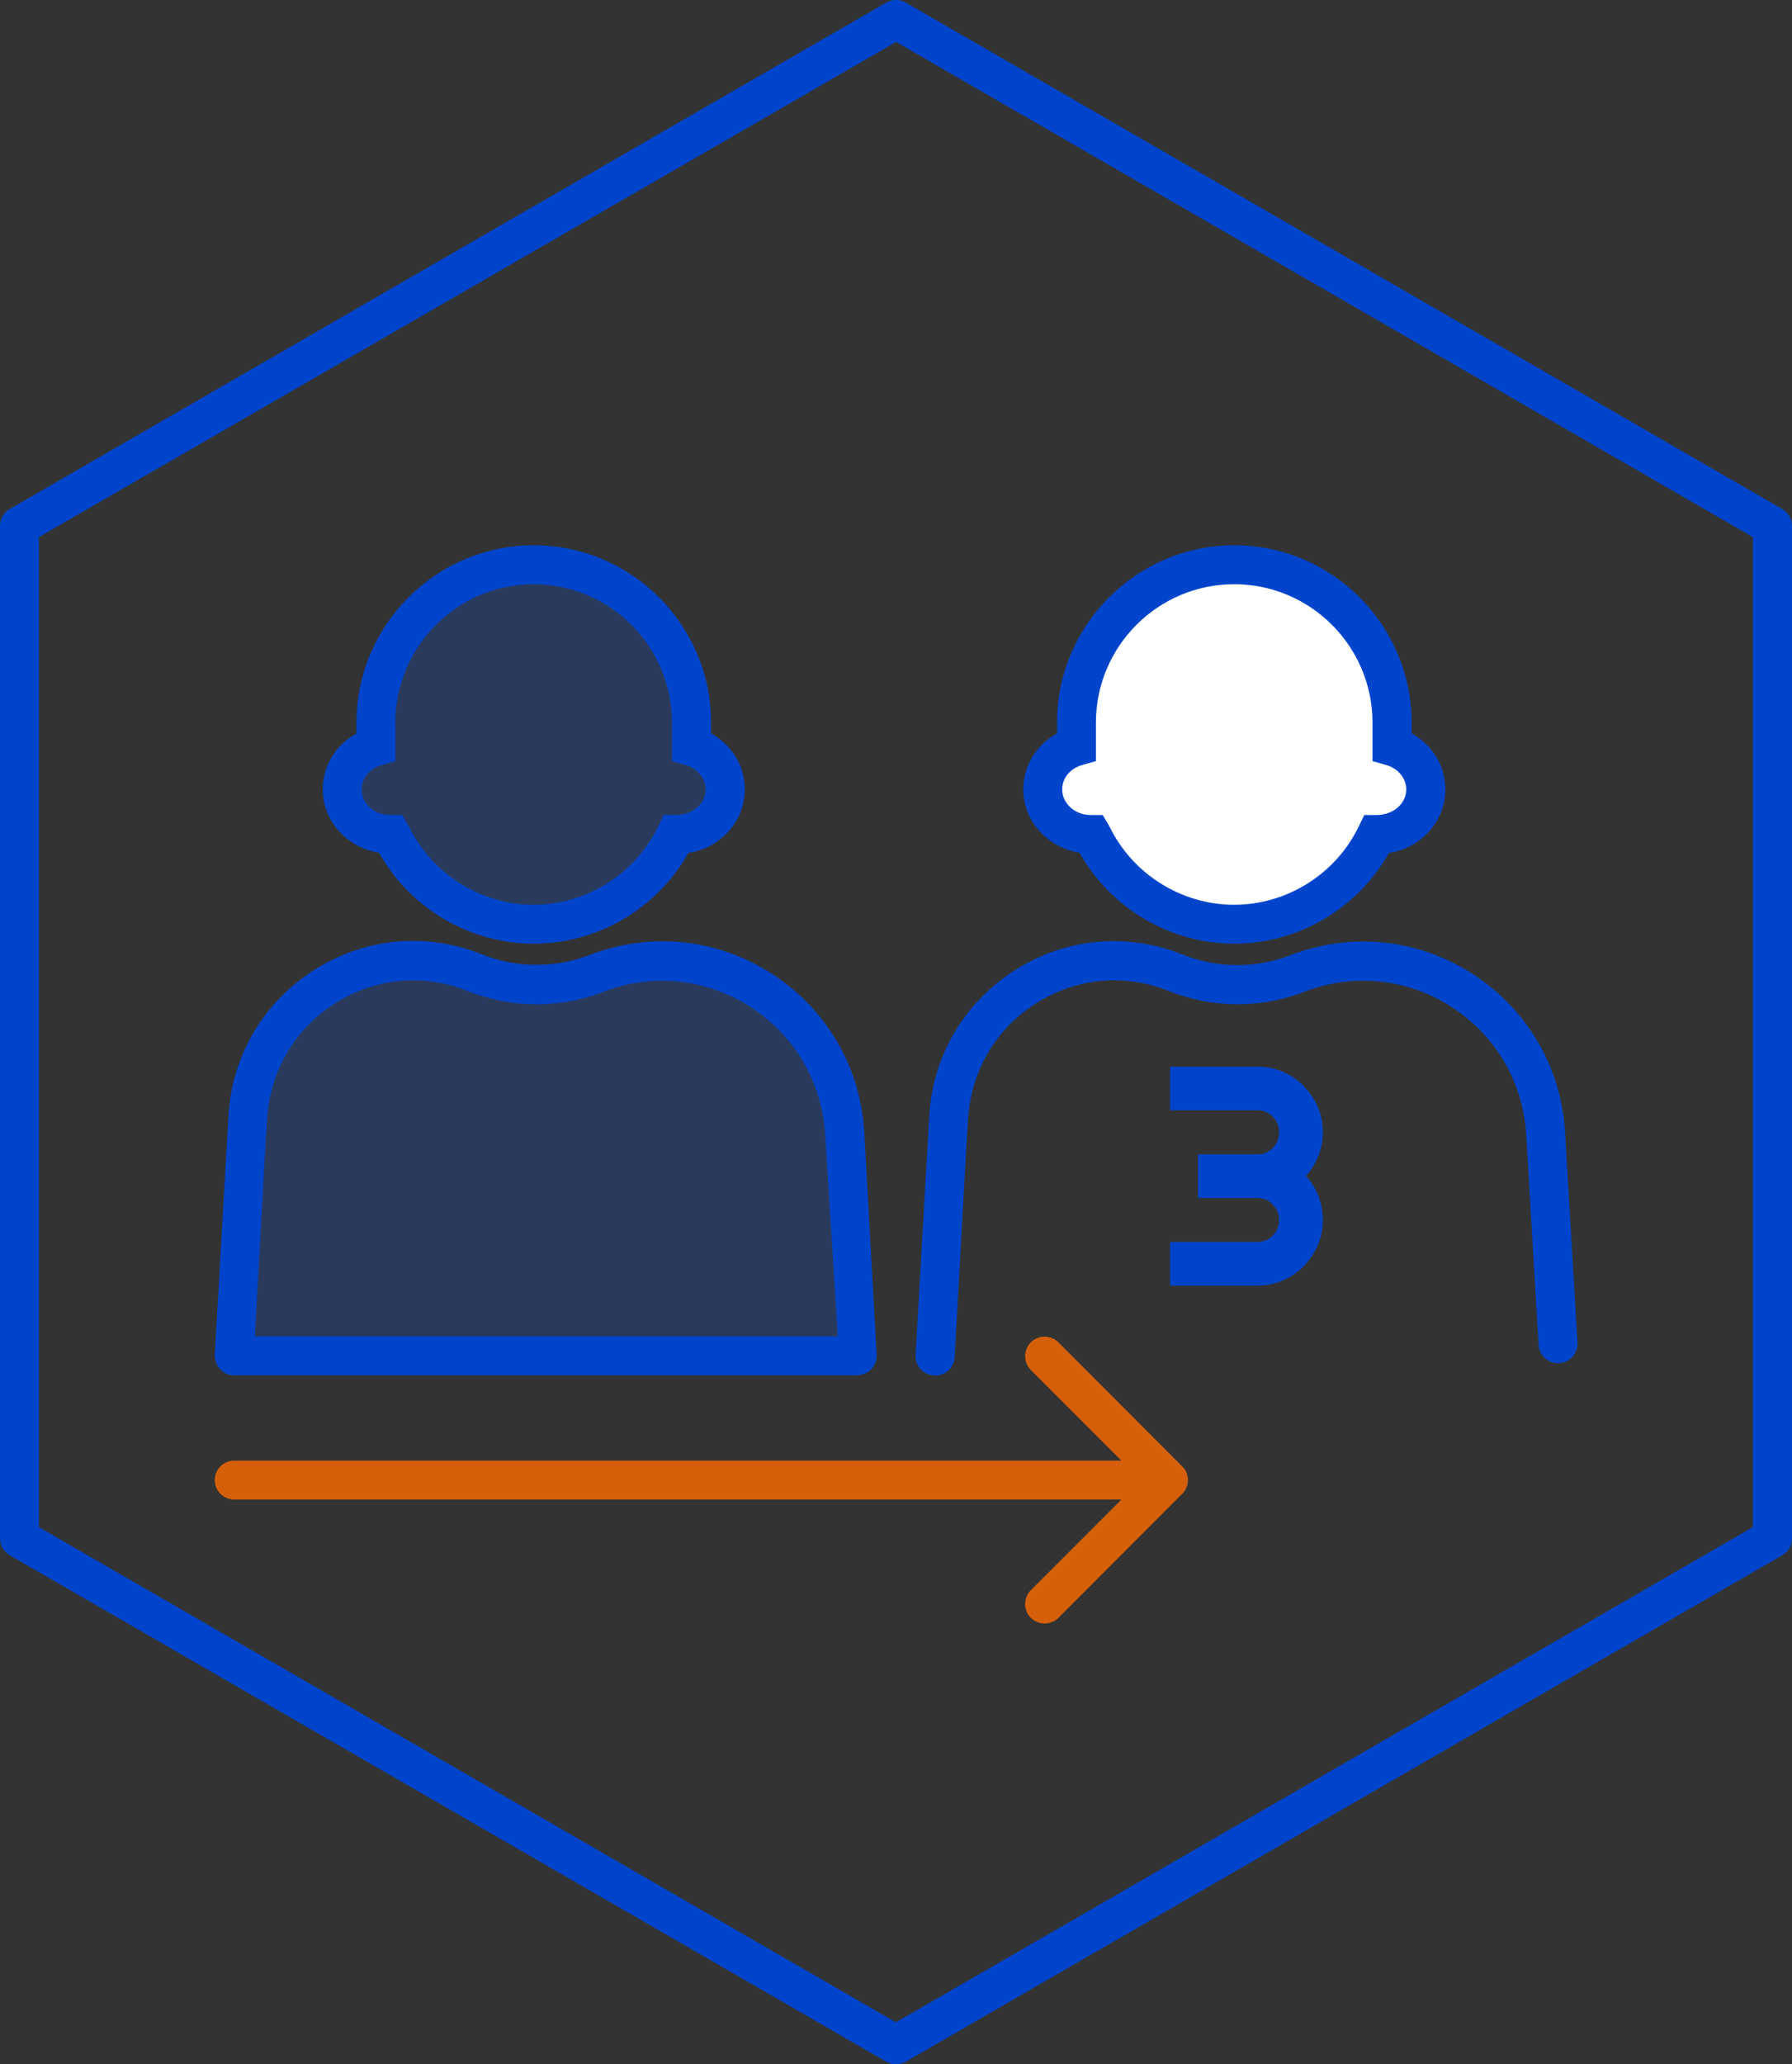 <?xml version="1.0" encoding="UTF-8"?>
<svg id="_레이어_1" data-name="레이어 1" xmlns="http://www.w3.org/2000/svg" viewBox="0 0 76.51 88.09">
  <rect x="0" y="0" width="76.51" height="88.09" fill="#333333" stroke="none"/>
  <defs>
    <style>
      .cls-1 {
        fill: #04c;
      }

      .cls-2 {
        opacity: .2;
      }

      .cls-3 {
        fill: #fff;
      }

      .cls-3, .cls-4 {
        fill-rule: evenodd;
      }

      .cls-5, .cls-4 {
        fill: #05f;
      }

      .cls-6 {
        opacity: .8;
      }

      .cls-7 {
        fill: #ff6b00;
      }
    </style>
  </defs>
  <path class="cls-1" d="M38.26,88.09c-.14,0-.29-.04-.42-.11L.42,66.37c-.26-.15-.42-.42-.42-.72V22.44c0-.3,.16-.57,.42-.72L37.84,.11c.26-.15,.57-.15,.83,0l37.42,21.61c.26,.15,.42,.42,.42,.72v43.21c0,.3-.16,.57-.42,.72l-37.42,21.61c-.13,.07-.27,.11-.42,.11ZM1.66,65.17l36.59,21.13,36.59-21.13V22.92L38.26,1.79,1.66,22.92v42.25Z"/>
  <g>
    <g class="cls-2">
      <path class="cls-4" d="M16.05,30.84c0-3.72,3.02-6.74,6.74-6.74s6.74,3.02,6.74,6.74v1.02c.84,.24,1.44,.97,1.44,1.83,0,1.06-.92,1.92-2.05,1.92h-.05c-1.09,2.27-3.4,3.84-6.08,3.84s-5-1.57-6.08-3.84h-.05c-1.13,0-2.04-.86-2.04-1.92,0-.86,.61-1.59,1.44-1.83v-1.02Z"/>
    </g>
    <path class="cls-1" d="M22.79,40.27c-2.74,0-5.28-1.51-6.61-3.88-1.38-.23-2.4-1.36-2.4-2.7,0-1.01,.56-1.91,1.44-2.39v-.46c0-4.17,3.4-7.57,7.57-7.57s7.57,3.4,7.57,7.57v.46c.88,.48,1.44,1.38,1.44,2.39,0,1.36-1.04,2.5-2.41,2.71-1.33,2.37-3.87,3.87-6.61,3.87Zm0-15.34c-3.26,0-5.91,2.65-5.91,5.91v1.64l-.6,.17c-.5,.15-.84,.56-.84,1.04,0,.6,.54,1.09,1.21,1.09h.52l.28,.47c.98,2.04,3.07,3.36,5.33,3.36s4.36-1.32,5.33-3.36l.23-.47h.52c.72,0,1.27-.49,1.27-1.09,0-.47-.34-.89-.84-1.04l-.6-.17v-1.64c0-3.26-2.65-5.91-5.91-5.91Z"/>
  </g>
  <g>
    <g class="cls-2">
      <path class="cls-5" d="M10.59,47.58l-.07,1.06-.51,9.21h26.59v-1.03l-.51-8.16-.02-.32c-.32-5.21-5.57-8.65-10.47-6.86l-.26,.09c-1.64,.6-3.43,.57-5.05-.08-4.45-1.78-9.35,1.29-9.69,6.08Z"/>
    </g>
    <path class="cls-1" d="M36.59,58.69H10c-.23,0-.45-.09-.6-.26s-.24-.39-.23-.62l.59-10.29h0c.18-2.55,1.53-4.79,3.69-6.15,2.17-1.36,4.76-1.59,7.14-.64,1.43,.57,3.01,.59,4.46,.07l.26-.1c2.59-.94,5.4-.62,7.7,.89,2.3,1.51,3.72,3.95,3.89,6.7l.53,9.56c0,.46-.37,.83-.83,.83Zm-25.71-1.66h24.88v-.2l-.53-8.43c-.14-2.21-1.28-4.18-3.14-5.4-1.86-1.22-4.13-1.48-6.22-.72l-.26,.1c-1.83,.67-3.83,.63-5.64-.09-1.87-.75-3.93-.57-5.64,.51-1.71,1.07-2.77,2.84-2.92,4.86l-.07,1.06-.46,8.32Z"/>
  </g>
  <g>
    <path class="cls-3" d="M45.96,30.84c0-3.72,3.02-6.74,6.74-6.74s6.74,3.02,6.74,6.74v1.02c.84,.24,1.44,.97,1.44,1.83,0,1.06-.92,1.92-2.05,1.92h-.05c-1.08,2.27-3.4,3.84-6.08,3.84s-5-1.57-6.08-3.84h-.05c-1.13,0-2.05-.86-2.05-1.92,0-.86,.61-1.59,1.44-1.83v-1.02Z"/>
    <path class="cls-1" d="M52.7,40.27c-2.74,0-5.28-1.51-6.61-3.88-1.38-.23-2.4-1.36-2.4-2.7,0-1.01,.56-1.91,1.44-2.39v-.46c0-4.17,3.4-7.57,7.57-7.57s7.57,3.4,7.57,7.57v.46c.88,.48,1.44,1.38,1.44,2.39,0,1.36-1.04,2.5-2.41,2.71-1.33,2.37-3.87,3.87-6.61,3.87Zm0-15.34c-3.26,0-5.91,2.65-5.91,5.91v1.64l-.6,.17c-.51,.15-.84,.56-.84,1.04,0,.6,.55,1.09,1.21,1.09h.52l.28,.47c.98,2.04,3.07,3.36,5.33,3.36s4.36-1.32,5.33-3.36l.23-.47h.52c.72,0,1.27-.49,1.27-1.09,0-.47-.34-.89-.84-1.04l-.6-.17v-1.64c0-3.26-2.65-5.91-5.91-5.91Z"/>
  </g>
  <path class="cls-1" d="M39.92,58.69s-.03,0-.05,0c-.46-.02-.81-.42-.78-.87l.59-10.29c.18-2.55,1.53-4.79,3.69-6.15,2.16-1.36,4.76-1.59,7.14-.64,1.43,.57,3.01,.59,4.46,.07l.26-.1c2.59-.94,5.4-.62,7.7,.89,2.3,1.51,3.72,3.95,3.89,6.7l.53,8.99c.03,.46-.32,.85-.78,.88-.44,.04-.85-.32-.88-.78l-.53-8.99c-.14-2.21-1.28-4.18-3.14-5.4-1.86-1.22-4.13-1.48-6.22-.72l-.26,.1c-1.83,.67-3.83,.63-5.64-.09-1.87-.75-3.93-.57-5.64,.51-1.71,1.07-2.77,2.84-2.92,4.86l-.07,1.06-.51,9.19c-.02,.44-.39,.79-.83,.79Z"/>
  <path class="cls-1" d="M56.48,52.06c0,.38-.07,.75-.22,1.08-.15,.35-.35,.63-.6,.9-.25,.25-.55,.45-.88,.6-.34,.15-.7,.22-1.09,.22h-3.73v-1.86h3.73c.13,0,.25-.03,.36-.07,.11-.05,.21-.12,.29-.2,.09-.08,.15-.18,.2-.3,.05-.12,.07-.23,.07-.37s-.02-.25-.07-.37c-.05-.12-.11-.2-.2-.28-.08-.1-.18-.17-.29-.22-.11-.03-.23-.07-.36-.07h-2.54v-1.86h2.54c.13,0,.25-.02,.36-.07,.11-.05,.21-.12,.29-.2,.09-.08,.15-.18,.2-.3,.05-.12,.07-.23,.07-.37s-.02-.25-.07-.37c-.05-.12-.11-.22-.2-.3-.08-.08-.18-.15-.29-.2-.11-.05-.23-.07-.36-.07h-3.73v-1.86h3.73c.39,0,.75,.07,1.09,.22,.34,.15,.63,.35,.88,.6,.25,.27,.46,.55,.6,.9,.15,.33,.22,.7,.22,1.08,0,.33-.06,.66-.19,1-.13,.32-.3,.61-.53,.86,.23,.25,.41,.55,.53,.86,.12,.33,.19,.65,.19,1Z"/>
  <g class="cls-6">
    <path class="cls-7" d="M50.48,63.74c.32-.32,.32-.85,0-1.16l-5.29-5.3c-.33-.32-.85-.32-1.18,0-.32,.33-.32,.86,0,1.18l4.7,4.7-4.7,4.7c-.32,.32-.32,.85,0,1.18,.33,.32,.85,.32,1.18,0l5.29-5.3Zm-40.48-1.41c-.46,0-.83,.37-.83,.83s.37,.83,.83,.83v-1.66Zm39.89,0H10v1.66H49.89v-1.66Z"/>
  </g>
</svg>